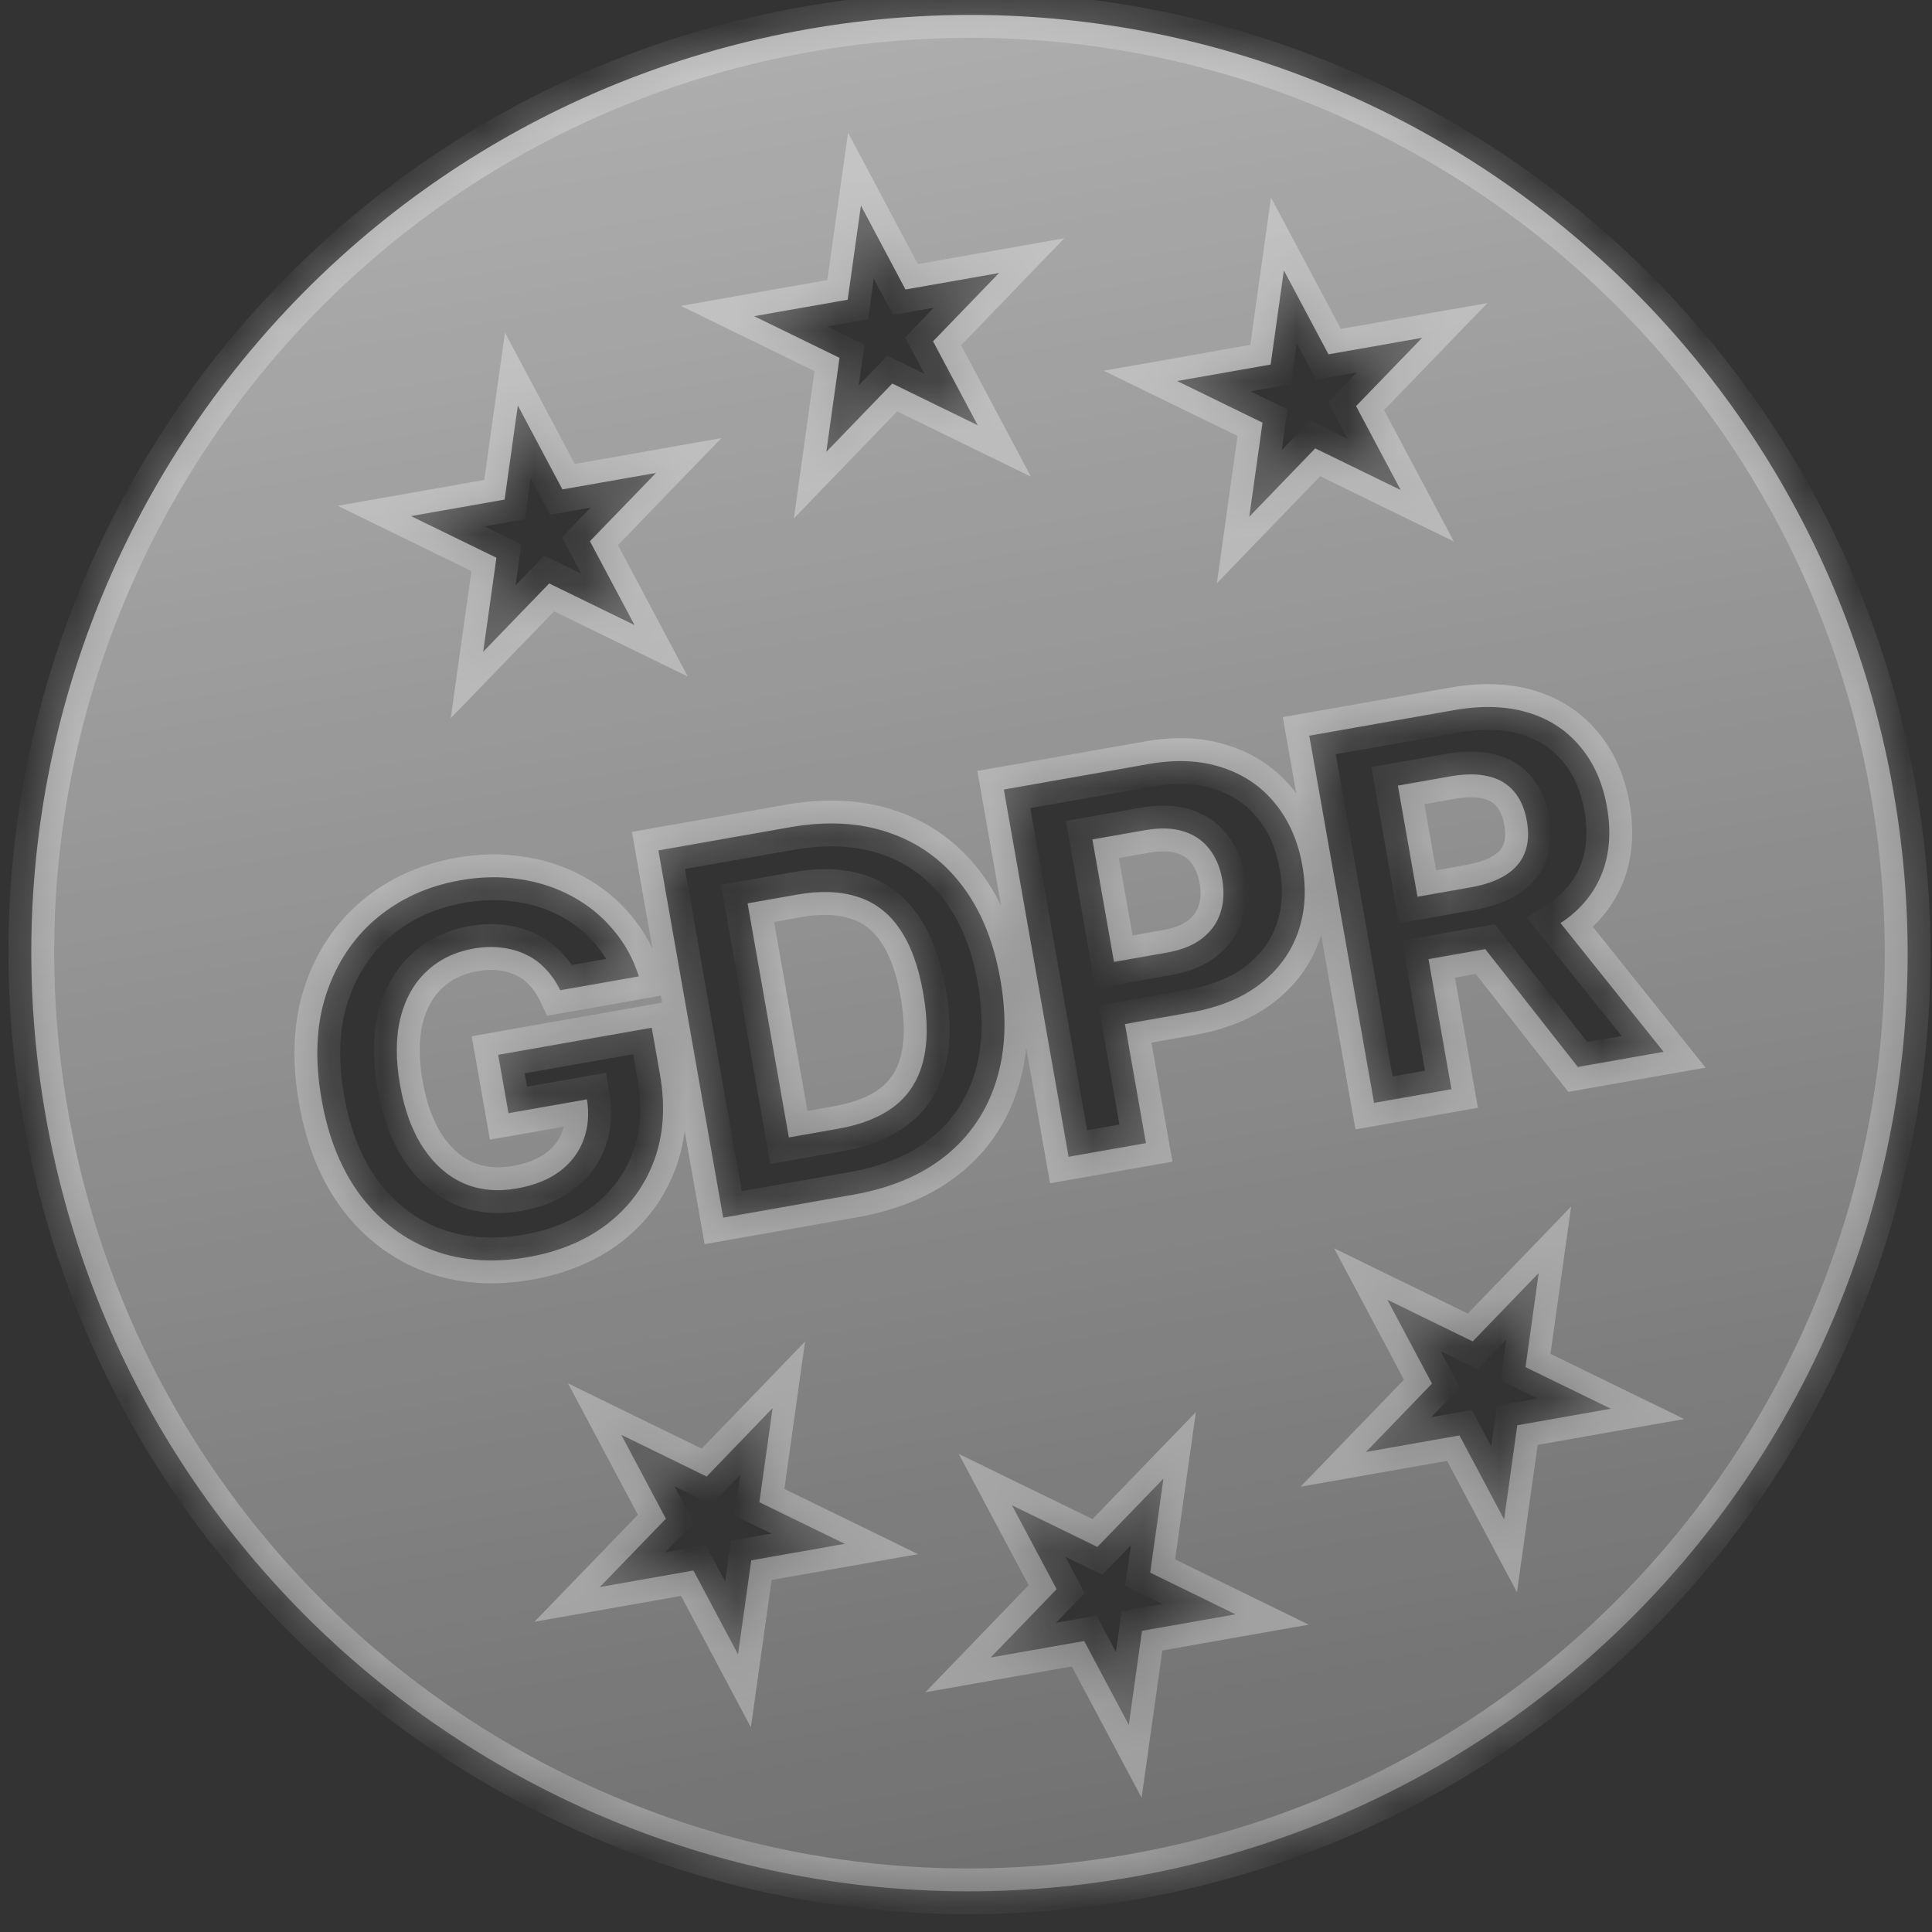<svg width="38" height="38" viewBox="0 0 38 38" fill="none" xmlns="http://www.w3.org/2000/svg">
<rect x="0" y="0" width="38" height="38" fill="#333333" stroke="none"/>
<mask id="path-1-inside-1_2446_3131" fill="white">
<path d="M15.865 0.577C25.9 -1.192 35.469 5.509 37.238 15.543C39.007 25.578 32.307 35.147 22.273 36.917C12.238 38.687 2.669 31.986 0.899 21.951C-0.87 11.916 5.83 2.347 15.865 0.577ZM21.584 30.426L19.905 29.608L20.783 31.257L19.485 32.601L21.325 32.277L22.202 33.926L22.462 32.076L24.301 31.752L22.623 30.932L22.883 29.083L21.584 30.426ZM13.899 29.041L12.22 28.221L13.097 29.871L11.798 31.215L13.639 30.89L14.516 32.54L14.776 30.69L16.616 30.365L14.936 29.547L15.196 27.696L13.899 29.041ZM28.966 26.384L27.288 25.564L28.165 27.214L26.867 28.558L28.706 28.233L29.584 29.884L29.843 28.033L31.684 27.708L30.005 26.89L30.264 25.039L28.966 26.384ZM9.054 17.314C8.417 17.426 7.869 17.675 7.41 18.059C6.952 18.443 6.621 18.939 6.418 19.548C6.218 20.153 6.188 20.847 6.326 21.629C6.46 22.388 6.718 23.02 7.1 23.526C7.485 24.028 7.959 24.385 8.523 24.595C9.089 24.802 9.712 24.845 10.39 24.725C10.998 24.618 11.514 24.402 11.94 24.077C12.368 23.748 12.677 23.333 12.864 22.83C13.052 22.327 13.091 21.758 12.979 21.125L12.819 20.214L9.799 20.747L10.001 21.895L11.545 21.623C11.589 21.91 11.569 22.172 11.481 22.409C11.392 22.657 11.235 22.867 11.012 23.037C10.791 23.202 10.508 23.315 10.162 23.376C9.781 23.443 9.434 23.41 9.12 23.275C8.809 23.137 8.544 22.905 8.327 22.58C8.11 22.255 7.957 21.842 7.869 21.342C7.781 20.841 7.783 20.4 7.876 20.021C7.972 19.641 8.144 19.336 8.39 19.106C8.639 18.872 8.947 18.722 9.315 18.657C9.512 18.623 9.696 18.617 9.867 18.64C10.04 18.66 10.2 18.705 10.346 18.776C10.491 18.844 10.62 18.938 10.731 19.058C10.844 19.175 10.94 19.314 11.019 19.477L12.565 19.204C12.454 18.854 12.284 18.547 12.058 18.284C11.834 18.017 11.566 17.799 11.254 17.631C10.94 17.46 10.597 17.348 10.224 17.293C9.851 17.236 9.461 17.242 9.054 17.314ZM14.224 23.95L16.783 23.498C17.517 23.369 18.122 23.114 18.598 22.733C19.073 22.35 19.404 21.863 19.59 21.274C19.779 20.684 19.808 20.013 19.675 19.26C19.543 18.511 19.288 17.892 18.913 17.405C18.537 16.915 18.061 16.573 17.487 16.378C16.913 16.179 16.262 16.143 15.535 16.271L12.95 16.727L14.224 23.95ZM21.018 22.752L22.539 22.484L22.126 20.142L23.411 19.915C23.967 19.817 24.423 19.632 24.778 19.36C25.135 19.084 25.385 18.744 25.528 18.343C25.67 17.942 25.7 17.501 25.615 17.023C25.53 16.541 25.351 16.135 25.08 15.803C24.811 15.471 24.465 15.235 24.041 15.097C23.619 14.955 23.135 14.931 22.589 15.028L19.744 15.529L21.018 22.752ZM27.026 21.692L28.548 21.424L28.097 18.865L29.213 18.668L31.034 20.986L32.721 20.688L30.692 18.154C30.712 18.141 30.733 18.13 30.753 18.116C31.115 17.862 31.368 17.544 31.514 17.163C31.66 16.781 31.691 16.35 31.607 15.872C31.523 15.394 31.345 14.996 31.076 14.68C30.81 14.361 30.466 14.138 30.044 14.012C29.626 13.887 29.143 13.872 28.598 13.968L25.752 14.47L27.026 21.692ZM15.678 17.596C16.13 17.516 16.524 17.53 16.859 17.637C17.197 17.741 17.474 17.949 17.689 18.261C17.907 18.572 18.064 18.995 18.157 19.528C18.252 20.064 18.25 20.518 18.152 20.888C18.057 21.255 17.868 21.546 17.587 21.762C17.308 21.975 16.94 22.121 16.485 22.201L15.516 22.372L14.704 17.768L15.678 17.596ZM22.519 16.329C22.813 16.277 23.066 16.285 23.277 16.351C23.489 16.417 23.658 16.532 23.784 16.696C23.912 16.857 23.997 17.058 24.04 17.3C24.081 17.536 24.07 17.753 24.005 17.951C23.943 18.149 23.824 18.317 23.648 18.454C23.476 18.591 23.242 18.686 22.949 18.737L21.911 18.92L21.486 16.511L22.519 16.329ZM28.527 15.27C28.821 15.218 29.073 15.219 29.282 15.271C29.49 15.321 29.657 15.421 29.78 15.569C29.905 15.714 29.989 15.908 30.032 16.15C30.074 16.389 30.06 16.596 29.991 16.771C29.926 16.945 29.802 17.091 29.623 17.206C29.447 17.32 29.211 17.403 28.917 17.455L27.88 17.638L27.495 15.452L28.527 15.27ZM24.992 7.17L23.153 7.494L24.832 8.313L24.572 10.163L25.869 8.819L27.549 9.638L26.672 7.988L27.97 6.645L26.13 6.969L25.252 5.319L24.992 7.17ZM9.925 9.826L8.084 10.151L9.764 10.97L9.504 12.819L10.802 11.476L12.48 12.294L11.603 10.645L12.902 9.302L11.062 9.626L10.185 7.976L9.925 9.826ZM16.673 5.895L14.833 6.219L16.512 7.038L16.252 8.888L17.55 7.544L19.229 8.363L18.352 6.713L19.649 5.37L17.81 5.694L16.933 4.044L16.673 5.895Z"/>
</mask>
<path d="M15.865 0.577C25.9 -1.192 35.469 5.509 37.238 15.543C39.007 25.578 32.307 35.147 22.273 36.917C12.238 38.687 2.669 31.986 0.899 21.951C-0.87 11.916 5.83 2.347 15.865 0.577ZM21.584 30.426L19.905 29.608L20.783 31.257L19.485 32.601L21.325 32.277L22.202 33.926L22.462 32.076L24.301 31.752L22.623 30.932L22.883 29.083L21.584 30.426ZM13.899 29.041L12.22 28.221L13.097 29.871L11.798 31.215L13.639 30.89L14.516 32.54L14.776 30.69L16.616 30.365L14.936 29.547L15.196 27.696L13.899 29.041ZM28.966 26.384L27.288 25.564L28.165 27.214L26.867 28.558L28.706 28.233L29.584 29.884L29.843 28.033L31.684 27.708L30.005 26.89L30.264 25.039L28.966 26.384ZM9.054 17.314C8.417 17.426 7.869 17.675 7.41 18.059C6.952 18.443 6.621 18.939 6.418 19.548C6.218 20.153 6.188 20.847 6.326 21.629C6.46 22.388 6.718 23.02 7.1 23.526C7.485 24.028 7.959 24.385 8.523 24.595C9.089 24.802 9.712 24.845 10.39 24.725C10.998 24.618 11.514 24.402 11.94 24.077C12.368 23.748 12.677 23.333 12.864 22.83C13.052 22.327 13.091 21.758 12.979 21.125L12.819 20.214L9.799 20.747L10.001 21.895L11.545 21.623C11.589 21.91 11.569 22.172 11.481 22.409C11.392 22.657 11.235 22.867 11.012 23.037C10.791 23.202 10.508 23.315 10.162 23.376C9.781 23.443 9.434 23.41 9.12 23.275C8.809 23.137 8.544 22.905 8.327 22.58C8.11 22.255 7.957 21.842 7.869 21.342C7.781 20.841 7.783 20.4 7.876 20.021C7.972 19.641 8.144 19.336 8.39 19.106C8.639 18.872 8.947 18.722 9.315 18.657C9.512 18.623 9.696 18.617 9.867 18.64C10.04 18.66 10.2 18.705 10.346 18.776C10.491 18.844 10.62 18.938 10.731 19.058C10.844 19.175 10.94 19.314 11.019 19.477L12.565 19.204C12.454 18.854 12.284 18.547 12.058 18.284C11.834 18.017 11.566 17.799 11.254 17.631C10.94 17.46 10.597 17.348 10.224 17.293C9.851 17.236 9.461 17.242 9.054 17.314ZM14.224 23.95L16.783 23.498C17.517 23.369 18.122 23.114 18.598 22.733C19.073 22.35 19.404 21.863 19.59 21.274C19.779 20.684 19.808 20.013 19.675 19.26C19.543 18.511 19.288 17.892 18.913 17.405C18.537 16.915 18.061 16.573 17.487 16.378C16.913 16.179 16.262 16.143 15.535 16.271L12.95 16.727L14.224 23.95ZM21.018 22.752L22.539 22.484L22.126 20.142L23.411 19.915C23.967 19.817 24.423 19.632 24.778 19.36C25.135 19.084 25.385 18.744 25.528 18.343C25.67 17.942 25.7 17.501 25.615 17.023C25.53 16.541 25.351 16.135 25.08 15.803C24.811 15.471 24.465 15.235 24.041 15.097C23.619 14.955 23.135 14.931 22.589 15.028L19.744 15.529L21.018 22.752ZM27.026 21.692L28.548 21.424L28.097 18.865L29.213 18.668L31.034 20.986L32.721 20.688L30.692 18.154C30.712 18.141 30.733 18.13 30.753 18.116C31.115 17.862 31.368 17.544 31.514 17.163C31.66 16.781 31.691 16.35 31.607 15.872C31.523 15.394 31.345 14.996 31.076 14.68C30.81 14.361 30.466 14.138 30.044 14.012C29.626 13.887 29.143 13.872 28.598 13.968L25.752 14.47L27.026 21.692ZM15.678 17.596C16.13 17.516 16.524 17.53 16.859 17.637C17.197 17.741 17.474 17.949 17.689 18.261C17.907 18.572 18.064 18.995 18.157 19.528C18.252 20.064 18.25 20.518 18.152 20.888C18.057 21.255 17.868 21.546 17.587 21.762C17.308 21.975 16.94 22.121 16.485 22.201L15.516 22.372L14.704 17.768L15.678 17.596ZM22.519 16.329C22.813 16.277 23.066 16.285 23.277 16.351C23.489 16.417 23.658 16.532 23.784 16.696C23.912 16.857 23.997 17.058 24.04 17.3C24.081 17.536 24.07 17.753 24.005 17.951C23.943 18.149 23.824 18.317 23.648 18.454C23.476 18.591 23.242 18.686 22.949 18.737L21.911 18.92L21.486 16.511L22.519 16.329ZM28.527 15.27C28.821 15.218 29.073 15.219 29.282 15.271C29.49 15.321 29.657 15.421 29.78 15.569C29.905 15.714 29.989 15.908 30.032 16.15C30.074 16.389 30.06 16.596 29.991 16.771C29.926 16.945 29.802 17.091 29.623 17.206C29.447 17.32 29.211 17.403 28.917 17.455L27.88 17.638L27.495 15.452L28.527 15.27ZM24.992 7.17L23.153 7.494L24.832 8.313L24.572 10.163L25.869 8.819L27.549 9.638L26.672 7.988L27.97 6.645L26.13 6.969L25.252 5.319L24.992 7.17ZM9.925 9.826L8.084 10.151L9.764 10.97L9.504 12.819L10.802 11.476L12.48 12.294L11.603 10.645L12.902 9.302L11.062 9.626L10.185 7.976L9.925 9.826ZM16.673 5.895L14.833 6.219L16.512 7.038L16.252 8.888L17.55 7.544L19.229 8.363L18.352 6.713L19.649 5.37L17.81 5.694L16.933 4.044L16.673 5.895Z" fill="url(#paint0_linear_2446_3131)"/>
<path d="M15.865 0.577L15.787 0.134L15.787 0.134L15.865 0.577ZM37.238 15.543L37.681 15.465L37.681 15.465L37.238 15.543ZM22.273 36.917L22.351 37.36L22.351 37.36L22.273 36.917ZM0.899 21.951L0.456 22.029L0.456 22.029L0.899 21.951ZM21.584 30.426L21.387 30.831L21.681 30.974L21.908 30.739L21.584 30.426ZM19.905 29.608L20.102 29.203L18.857 28.596L19.508 29.819L19.905 29.608ZM20.783 31.257L21.107 31.569L21.334 31.334L21.18 31.045L20.783 31.257ZM19.485 32.601L19.161 32.289L18.2 33.285L19.563 33.044L19.485 32.601ZM21.325 32.277L21.722 32.066L21.569 31.777L21.247 31.834L21.325 32.277ZM22.202 33.926L21.804 34.137L22.454 35.36L22.647 33.989L22.202 33.926ZM22.462 32.076L22.383 31.633L22.061 31.69L22.016 32.014L22.462 32.076ZM24.301 31.752L24.38 32.195L25.742 31.955L24.499 31.348L24.301 31.752ZM22.623 30.932L22.177 30.87L22.132 31.193L22.425 31.337L22.623 30.932ZM22.883 29.083L23.328 29.145L23.521 27.775L22.559 28.77L22.883 29.083ZM13.899 29.041L13.702 29.445L13.996 29.588L14.223 29.353L13.899 29.041ZM12.22 28.221L12.417 27.817L11.172 27.209L11.822 28.432L12.22 28.221ZM13.097 29.871L13.42 30.184L13.647 29.949L13.494 29.66L13.097 29.871ZM11.798 31.215L11.475 30.902L10.512 31.898L11.877 31.658L11.798 31.215ZM13.639 30.89L14.037 30.679L13.883 30.39L13.561 30.447L13.639 30.89ZM14.516 32.54L14.119 32.752L14.769 33.975L14.962 32.603L14.516 32.54ZM14.776 30.69L14.698 30.247L14.376 30.303L14.33 30.627L14.776 30.69ZM16.616 30.365L16.694 30.808L18.058 30.568L16.813 29.961L16.616 30.365ZM14.936 29.547L14.491 29.484L14.445 29.808L14.739 29.951L14.936 29.547ZM15.196 27.696L15.642 27.759L15.834 26.387L14.872 27.384L15.196 27.696ZM28.966 26.384L28.769 26.788L29.063 26.932L29.29 26.696L28.966 26.384ZM27.288 25.564L27.485 25.16L26.24 24.552L26.89 25.775L27.288 25.564ZM28.165 27.214L28.488 27.527L28.716 27.292L28.562 27.003L28.165 27.214ZM26.867 28.558L26.543 28.245L25.58 29.242L26.945 29.001L26.867 28.558ZM28.706 28.233L29.104 28.022L28.95 27.733L28.628 27.79L28.706 28.233ZM29.584 29.884L29.186 30.095L29.837 31.318L30.029 29.946L29.584 29.884ZM29.843 28.033L29.765 27.59L29.443 27.647L29.398 27.97L29.843 28.033ZM31.684 27.708L31.762 28.151L33.127 27.911L31.881 27.304L31.684 27.708ZM30.005 26.89L29.559 26.827L29.514 27.151L29.808 27.294L30.005 26.89ZM30.264 25.039L30.71 25.102L30.902 23.73L29.941 24.727L30.264 25.039ZM9.054 17.314L8.976 16.871L8.976 16.871L9.054 17.314ZM7.41 18.059L7.121 17.714L7.121 17.714L7.41 18.059ZM6.418 19.548L5.991 19.406L5.991 19.407L6.418 19.548ZM6.326 21.629L5.883 21.707L5.883 21.707L6.326 21.629ZM7.1 23.526L6.741 23.797L6.743 23.8L7.1 23.526ZM8.523 24.595L8.365 25.017L8.369 25.018L8.523 24.595ZM10.39 24.725L10.468 25.168L10.468 25.168L10.39 24.725ZM11.94 24.077L12.213 24.435L12.214 24.434L11.94 24.077ZM12.864 22.83L13.286 22.988L13.286 22.987L12.864 22.83ZM12.979 21.125L13.422 21.047L13.422 21.047L12.979 21.125ZM12.819 20.214L13.262 20.136L13.184 19.693L12.741 19.771L12.819 20.214ZM9.799 20.747L9.721 20.303L9.278 20.382L9.356 20.825L9.799 20.747ZM10.001 21.895L9.558 21.973L9.636 22.416L10.079 22.338L10.001 21.895ZM11.545 21.623L11.99 21.555L11.92 21.1L11.467 21.18L11.545 21.623ZM11.481 22.409L11.059 22.252L11.058 22.256L11.481 22.409ZM11.012 23.037L11.282 23.397L11.284 23.395L11.012 23.037ZM10.162 23.376L10.24 23.819L10.241 23.819L10.162 23.376ZM9.12 23.275L8.937 23.686L8.943 23.689L9.12 23.275ZM8.327 22.58L7.953 22.83L7.953 22.83L8.327 22.58ZM7.869 21.342L7.426 21.42L7.426 21.42L7.869 21.342ZM7.876 20.021L7.44 19.91L7.439 19.914L7.876 20.021ZM8.39 19.106L8.697 19.435L8.698 19.434L8.39 19.106ZM9.315 18.657L9.237 18.214L9.237 18.214L9.315 18.657ZM9.867 18.64L9.806 19.086L9.817 19.088L9.867 18.64ZM10.346 18.776L10.149 19.181L10.156 19.184L10.346 18.776ZM10.731 19.058L10.4 19.364L10.409 19.372L10.731 19.058ZM11.019 19.477L10.614 19.672L10.762 19.979L11.097 19.92L11.019 19.477ZM12.565 19.204L12.643 19.647L13.15 19.558L12.994 19.067L12.565 19.204ZM12.058 18.284L11.713 18.573L11.717 18.577L12.058 18.284ZM11.254 17.631L11.038 18.026L11.041 18.028L11.254 17.631ZM10.224 17.293L10.156 17.738L10.159 17.738L10.224 17.293ZM14.224 23.95L13.781 24.028L13.859 24.471L14.302 24.393L14.224 23.95ZM16.783 23.498L16.861 23.942L16.861 23.942L16.783 23.498ZM18.598 22.733L18.879 23.085L18.881 23.084L18.598 22.733ZM19.59 21.274L19.162 21.137L19.161 21.139L19.59 21.274ZM19.675 19.26L20.118 19.182L20.118 19.182L19.675 19.26ZM18.913 17.405L18.556 17.679L18.556 17.68L18.913 17.405ZM17.487 16.378L17.34 16.803L17.342 16.803L17.487 16.378ZM15.535 16.271L15.457 15.828L15.457 15.828L15.535 16.271ZM12.95 16.727L12.872 16.284L12.429 16.362L12.507 16.805L12.95 16.727ZM21.018 22.752L20.575 22.83L20.653 23.273L21.096 23.195L21.018 22.752ZM22.539 22.484L22.617 22.927L23.061 22.849L22.982 22.405L22.539 22.484ZM22.126 20.142L22.048 19.699L21.605 19.777L21.683 20.22L22.126 20.142ZM23.411 19.915L23.489 20.358L23.489 20.358L23.411 19.915ZM24.778 19.36L25.052 19.717L25.053 19.716L24.778 19.36ZM25.528 18.343L25.952 18.494L25.952 18.494L25.528 18.343ZM25.615 17.023L26.058 16.945L26.058 16.945L25.615 17.023ZM25.08 15.803L24.73 16.086L24.732 16.088L25.08 15.803ZM24.041 15.097L23.897 15.523L23.901 15.525L24.041 15.097ZM22.589 15.028L22.511 14.585L22.511 14.585L22.589 15.028ZM19.744 15.529L19.666 15.086L19.223 15.164L19.301 15.607L19.744 15.529ZM27.026 21.692L26.582 21.771L26.661 22.214L27.104 22.136L27.026 21.692ZM28.548 21.424L28.626 21.867L29.069 21.789L28.991 21.346L28.548 21.424ZM28.097 18.865L28.019 18.422L27.576 18.5L27.654 18.943L28.097 18.865ZM29.213 18.668L29.567 18.39L29.401 18.178L29.135 18.225L29.213 18.668ZM31.034 20.986L30.68 21.264L30.847 21.476L31.112 21.429L31.034 20.986ZM32.721 20.688L32.799 21.131L33.547 21L33.072 20.407L32.721 20.688ZM30.692 18.154L30.446 17.778L30.03 18.049L30.34 18.436L30.692 18.154ZM30.753 18.116L31.01 18.485L31.012 18.484L30.753 18.116ZM31.514 17.163L31.935 17.323L31.935 17.323L31.514 17.163ZM31.607 15.872L32.05 15.794L32.05 15.794L31.607 15.872ZM31.076 14.68L30.731 14.969L30.734 14.972L31.076 14.68ZM30.044 14.012L29.915 14.444L29.916 14.444L30.044 14.012ZM28.598 13.968L28.52 13.525L28.52 13.525L28.598 13.968ZM25.752 14.47L25.674 14.027L25.231 14.105L25.309 14.548L25.752 14.47ZM15.678 17.596L15.6 17.153L15.6 17.153L15.678 17.596ZM16.859 17.637L16.722 18.066L16.727 18.068L16.859 17.637ZM17.689 18.261L17.319 18.516L17.321 18.519L17.689 18.261ZM18.157 19.528L18.601 19.45L18.601 19.45L18.157 19.528ZM18.152 20.888L17.717 20.773L17.717 20.775L18.152 20.888ZM17.587 21.762L17.859 22.12L17.861 22.119L17.587 21.762ZM16.485 22.201L16.563 22.645L16.563 22.645L16.485 22.201ZM15.516 22.372L15.072 22.451L15.151 22.894L15.594 22.816L15.516 22.372ZM14.704 17.768L14.626 17.325L14.182 17.403L14.261 17.846L14.704 17.768ZM22.519 16.329L22.441 15.886L22.441 15.886L22.519 16.329ZM23.277 16.351L23.412 15.921L23.412 15.921L23.277 16.351ZM23.784 16.696L23.426 16.969L23.432 16.977L23.784 16.696ZM24.04 17.3L24.483 17.222L24.483 17.222L24.04 17.3ZM24.005 17.951L23.577 17.811L23.575 17.817L24.005 17.951ZM23.648 18.454L23.371 18.1L23.368 18.102L23.648 18.454ZM22.949 18.737L23.027 19.181L23.027 19.181L22.949 18.737ZM21.911 18.92L21.468 18.998L21.546 19.442L21.989 19.364L21.911 18.92ZM21.486 16.511L21.408 16.068L20.965 16.146L21.043 16.589L21.486 16.511ZM28.527 15.27L28.449 14.827L28.449 14.827L28.527 15.27ZM29.282 15.271L29.171 15.708L29.177 15.709L29.282 15.271ZM29.78 15.569L29.433 15.857L29.439 15.864L29.78 15.569ZM30.032 16.15L30.475 16.072L30.475 16.072L30.032 16.15ZM29.991 16.771L29.573 16.606L29.57 16.612L29.991 16.771ZM29.623 17.206L29.38 16.827L29.378 16.828L29.623 17.206ZM28.917 17.455L28.995 17.898L28.995 17.898L28.917 17.455ZM27.88 17.638L27.437 17.716L27.515 18.159L27.959 18.081L27.88 17.638ZM27.495 15.452L27.417 15.009L26.974 15.087L27.052 15.53L27.495 15.452ZM24.992 7.17L25.07 7.613L25.393 7.556L25.438 7.232L24.992 7.17ZM23.153 7.494L23.075 7.051L21.71 7.292L22.955 7.899L23.153 7.494ZM24.832 8.313L25.278 8.375L25.323 8.051L25.029 7.908L24.832 8.313ZM24.572 10.163L24.127 10.101L23.934 11.473L24.896 10.476L24.572 10.163ZM25.869 8.819L26.067 8.414L25.773 8.271L25.545 8.506L25.869 8.819ZM27.549 9.638L27.351 10.043L28.596 10.65L27.946 9.427L27.549 9.638ZM26.672 7.988L26.348 7.675L26.121 7.911L26.274 8.199L26.672 7.988ZM27.97 6.645L28.294 6.957L29.256 5.961L27.892 6.201L27.97 6.645ZM26.13 6.969L25.733 7.18L25.886 7.469L26.208 7.412L26.13 6.969ZM25.252 5.319L25.649 5.108L24.999 3.885L24.806 5.257L25.252 5.319ZM9.925 9.826L10.003 10.27L10.325 10.213L10.371 9.889L9.925 9.826ZM8.084 10.151L8.006 9.708L6.642 9.948L7.887 10.556L8.084 10.151ZM9.764 10.97L10.209 11.032L10.255 10.708L9.961 10.565L9.764 10.97ZM9.504 12.819L9.058 12.757L8.865 14.127L9.827 13.132L9.504 12.819ZM10.802 11.476L10.999 11.071L10.705 10.928L10.478 11.163L10.802 11.476ZM12.48 12.294L12.283 12.699L13.528 13.306L12.878 12.083L12.48 12.294ZM11.603 10.645L11.28 10.332L11.053 10.568L11.206 10.856L11.603 10.645ZM12.902 9.302L13.225 9.614L14.188 8.618L12.823 8.858L12.902 9.302ZM11.062 9.626L10.664 9.837L10.818 10.126L11.14 10.069L11.062 9.626ZM10.185 7.976L10.582 7.765L9.932 6.541L9.739 7.913L10.185 7.976ZM16.673 5.895L16.751 6.338L17.073 6.281L17.119 5.957L16.673 5.895ZM14.833 6.219L14.755 5.776L13.391 6.016L14.636 6.624L14.833 6.219ZM16.512 7.038L16.957 7.1L17.003 6.777L16.709 6.633L16.512 7.038ZM16.252 8.888L15.806 8.826L15.614 10.197L16.576 9.201L16.252 8.888ZM17.55 7.544L17.747 7.139L17.453 6.996L17.226 7.231L17.55 7.544ZM19.229 8.363L19.032 8.768L20.277 9.375L19.627 8.152L19.229 8.363ZM18.352 6.713L18.029 6.401L17.802 6.636L17.955 6.924L18.352 6.713ZM19.649 5.37L19.973 5.683L20.935 4.686L19.571 4.927L19.649 5.37ZM17.81 5.694L17.412 5.906L17.566 6.194L17.888 6.137L17.81 5.694ZM16.933 4.044L17.33 3.833L16.68 2.609L16.487 3.982L16.933 4.044ZM15.865 0.577L15.943 1.02C25.733 -0.705 35.069 5.832 36.795 15.622L37.238 15.543L37.681 15.465C35.869 5.186 26.066 -1.678 15.787 0.134L15.865 0.577ZM37.238 15.543L36.795 15.622C38.521 25.411 31.984 34.747 22.195 36.474L22.273 36.917L22.351 37.36C32.63 35.547 39.493 25.745 37.681 15.465L37.238 15.543ZM22.273 36.917L22.195 36.474C12.405 38.2 3.069 31.663 1.342 21.873L0.899 21.951L0.456 22.029C2.269 32.309 12.072 39.173 22.351 37.36L22.273 36.917ZM0.899 21.951L1.342 21.873C-0.384 12.083 6.153 2.747 15.943 1.02L15.865 0.577L15.787 0.134C5.507 1.947 -1.357 11.75 0.456 22.029L0.899 21.951ZM21.584 30.426L21.782 30.022L20.102 29.203L19.905 29.608L19.708 30.012L21.387 30.831L21.584 30.426ZM19.905 29.608L19.508 29.819L20.386 31.468L20.783 31.257L21.18 31.045L20.302 29.396L19.905 29.608ZM20.783 31.257L20.459 30.944L19.161 32.289L19.485 32.601L19.809 32.914L21.107 31.569L20.783 31.257ZM19.485 32.601L19.563 33.044L21.403 32.72L21.325 32.277L21.247 31.834L19.407 32.158L19.485 32.601ZM21.325 32.277L20.927 32.488L21.804 34.137L22.202 33.926L22.599 33.715L21.722 32.066L21.325 32.277ZM22.202 33.926L22.647 33.989L22.907 32.139L22.462 32.076L22.016 32.014L21.756 33.863L22.202 33.926ZM22.462 32.076L22.54 32.52L24.38 32.195L24.301 31.752L24.223 31.309L22.383 31.633L22.462 32.076ZM24.301 31.752L24.499 31.348L22.82 30.528L22.623 30.932L22.425 31.337L24.104 32.156L24.301 31.752ZM22.623 30.932L23.068 30.995L23.328 29.145L22.883 29.083L22.437 29.02L22.177 30.87L22.623 30.932ZM22.883 29.083L22.559 28.77L21.261 30.114L21.584 30.426L21.908 30.739L23.206 29.395L22.883 29.083ZM13.899 29.041L14.096 28.636L12.417 27.817L12.22 28.221L12.022 28.626L13.702 29.445L13.899 29.041ZM12.22 28.221L11.822 28.432L12.699 30.082L13.097 29.871L13.494 29.66L12.617 28.01L12.22 28.221ZM13.097 29.871L12.773 29.559L11.475 30.902L11.798 31.215L12.122 31.527L13.42 30.184L13.097 29.871ZM11.798 31.215L11.877 31.658L13.717 31.333L13.639 30.89L13.561 30.447L11.72 30.772L11.798 31.215ZM13.639 30.89L13.242 31.101L14.119 32.752L14.516 32.54L14.914 32.329L14.037 30.679L13.639 30.89ZM14.516 32.54L14.962 32.603L15.222 30.752L14.776 30.69L14.33 30.627L14.07 32.478L14.516 32.54ZM14.776 30.69L14.854 31.133L16.694 30.808L16.616 30.365L16.538 29.922L14.698 30.247L14.776 30.69ZM16.616 30.365L16.813 29.961L15.133 29.142L14.936 29.547L14.739 29.951L16.419 30.77L16.616 30.365ZM14.936 29.547L15.382 29.609L15.642 27.759L15.196 27.696L14.75 27.634L14.491 29.484L14.936 29.547ZM15.196 27.696L14.872 27.384L13.575 28.728L13.899 29.041L14.223 29.353L15.52 28.009L15.196 27.696ZM28.966 26.384L29.164 25.979L27.485 25.16L27.288 25.564L27.09 25.969L28.769 26.788L28.966 26.384ZM27.288 25.564L26.89 25.775L27.767 27.425L28.165 27.214L28.562 27.003L27.685 25.353L27.288 25.564ZM28.165 27.214L27.841 26.902L26.543 28.245L26.867 28.558L27.19 28.87L28.488 27.527L28.165 27.214ZM26.867 28.558L26.945 29.001L28.785 28.677L28.706 28.233L28.628 27.79L26.789 28.115L26.867 28.558ZM28.706 28.233L28.309 28.445L29.186 30.095L29.584 29.884L29.981 29.672L29.104 28.022L28.706 28.233ZM29.584 29.884L30.029 29.946L30.289 28.096L29.843 28.033L29.398 27.97L29.138 29.821L29.584 29.884ZM29.843 28.033L29.921 28.476L31.762 28.151L31.684 27.708L31.606 27.265L29.765 27.59L29.843 28.033ZM31.684 27.708L31.881 27.304L30.202 26.485L30.005 26.89L29.808 27.294L31.487 28.113L31.684 27.708ZM30.005 26.89L30.45 26.953L30.71 25.102L30.264 25.039L29.819 24.977L29.559 26.827L30.005 26.89ZM30.264 25.039L29.941 24.727L28.643 26.071L28.966 26.384L29.29 26.696L30.588 25.352L30.264 25.039ZM9.054 17.314L8.976 16.871C8.268 16.996 7.645 17.276 7.121 17.714L7.41 18.059L7.699 18.404C8.092 18.075 8.567 17.857 9.132 17.757L9.054 17.314ZM7.41 18.059L7.121 17.714C6.594 18.155 6.218 18.724 5.991 19.406L6.418 19.548L6.845 19.69C7.023 19.155 7.309 18.731 7.699 18.404L7.41 18.059ZM6.418 19.548L5.991 19.407C5.763 20.098 5.735 20.87 5.883 21.707L6.326 21.629L6.769 21.551C6.641 20.824 6.674 20.208 6.846 19.689L6.418 19.548ZM6.326 21.629L5.883 21.707C6.026 22.521 6.307 23.224 6.741 23.797L7.1 23.526L7.459 23.255C7.128 22.817 6.893 22.255 6.769 21.551L6.326 21.629ZM7.1 23.526L6.743 23.8C7.176 24.365 7.719 24.775 8.365 25.017L8.523 24.595L8.68 24.174C8.2 23.994 7.793 23.691 7.457 23.252L7.1 23.526ZM8.523 24.595L8.369 25.018C9.02 25.255 9.724 25.299 10.468 25.168L10.39 24.725L10.312 24.282C9.7 24.39 9.159 24.348 8.677 24.172L8.523 24.595ZM10.39 24.725L10.468 25.168C11.136 25.05 11.722 24.809 12.213 24.435L11.94 24.077L11.667 23.719C11.306 23.994 10.859 24.185 10.312 24.282L10.39 24.725ZM11.94 24.077L12.214 24.434C12.709 24.054 13.068 23.57 13.286 22.988L12.864 22.83L12.443 22.672C12.285 23.095 12.028 23.442 11.666 23.72L11.94 24.077ZM12.864 22.83L13.286 22.987C13.507 22.396 13.545 21.744 13.422 21.047L12.979 21.125L12.536 21.203C12.636 21.773 12.598 22.258 12.443 22.672L12.864 22.83ZM12.979 21.125L13.422 21.047L13.262 20.136L12.819 20.214L12.376 20.292L12.536 21.203L12.979 21.125ZM12.819 20.214L12.741 19.771L9.721 20.303L9.799 20.747L9.877 21.19L12.897 20.657L12.819 20.214ZM9.799 20.747L9.356 20.825L9.558 21.973L10.001 21.895L10.444 21.817L10.242 20.669L9.799 20.747ZM10.001 21.895L10.079 22.338L11.623 22.066L11.545 21.623L11.467 21.18L9.923 21.452L10.001 21.895ZM11.545 21.623L11.1 21.691C11.135 21.917 11.116 22.1 11.059 22.252L11.481 22.409L11.903 22.565C12.022 22.245 12.043 21.904 11.99 21.555L11.545 21.623ZM11.481 22.409L11.058 22.256C10.999 22.419 10.898 22.558 10.74 22.678L11.012 23.037L11.284 23.395C11.572 23.176 11.784 22.896 11.905 22.561L11.481 22.409ZM11.012 23.037L10.742 22.677C10.591 22.789 10.379 22.881 10.084 22.933L10.162 23.376L10.241 23.819C10.637 23.749 10.991 23.615 11.282 23.397L11.012 23.037ZM10.162 23.376L10.084 22.933C9.777 22.987 9.52 22.957 9.298 22.861L9.12 23.275L8.943 23.689C9.347 23.862 9.785 23.899 10.24 23.819L10.162 23.376ZM9.12 23.275L9.303 22.864C9.081 22.765 8.878 22.594 8.701 22.33L8.327 22.58L7.953 22.83C8.211 23.215 8.538 23.508 8.937 23.686L9.12 23.275ZM8.327 22.58L8.701 22.33C8.528 22.07 8.393 21.72 8.312 21.264L7.869 21.342L7.426 21.42C7.522 21.965 7.693 22.44 7.953 22.83L8.327 22.58ZM7.869 21.342L8.312 21.264C8.232 20.807 8.239 20.431 8.313 20.128L7.876 20.021L7.439 19.914C7.327 20.369 7.33 20.875 7.426 21.42L7.869 21.342ZM7.876 20.021L8.312 20.131C8.391 19.821 8.524 19.597 8.697 19.435L8.39 19.106L8.083 18.777C7.764 19.075 7.554 19.46 7.44 19.91L7.876 20.021ZM8.39 19.106L8.698 19.434C8.877 19.265 9.104 19.152 9.394 19.101L9.315 18.657L9.237 18.214C8.791 18.293 8.4 18.479 8.082 18.778L8.39 19.106ZM9.315 18.657L9.393 19.101C9.551 19.073 9.688 19.07 9.806 19.086L9.867 18.64L9.927 18.195C9.705 18.164 9.473 18.172 9.237 18.214L9.315 18.657ZM9.867 18.64L9.817 19.088C9.943 19.102 10.053 19.134 10.149 19.181L10.346 18.776L10.543 18.371C10.348 18.276 10.137 18.218 9.917 18.193L9.867 18.64ZM10.346 18.776L10.156 19.184C10.247 19.226 10.328 19.286 10.4 19.364L10.731 19.058L11.061 18.753C10.911 18.59 10.735 18.461 10.536 18.368L10.346 18.776ZM10.731 19.058L10.409 19.372C10.485 19.45 10.554 19.549 10.614 19.672L11.019 19.477L11.424 19.28C11.327 19.08 11.204 18.899 11.053 18.744L10.731 19.058ZM11.019 19.477L11.097 19.92L12.643 19.647L12.565 19.204L12.487 18.761L10.941 19.033L11.019 19.477ZM12.565 19.204L12.994 19.067C12.865 18.663 12.667 18.302 12.399 17.991L12.058 18.284L11.717 18.577C11.901 18.792 12.042 19.045 12.136 19.341L12.565 19.204ZM12.058 18.284L12.403 17.995C12.142 17.683 11.829 17.43 11.467 17.235L11.254 17.631L11.041 18.028C11.304 18.169 11.527 18.351 11.713 18.573L12.058 18.284ZM11.254 17.631L11.469 17.236C11.106 17.038 10.711 16.909 10.289 16.848L10.224 17.293L10.159 17.738C10.482 17.785 10.774 17.882 11.038 18.026L11.254 17.631ZM10.224 17.293L10.293 16.848C9.867 16.783 9.427 16.791 8.976 16.871L9.054 17.314L9.132 17.757C9.495 17.693 9.835 17.689 10.156 17.738L10.224 17.293ZM14.224 23.95L14.302 24.393L16.861 23.942L16.783 23.498L16.705 23.055L14.146 23.507L14.224 23.95ZM16.783 23.498L16.861 23.942C17.653 23.802 18.332 23.522 18.879 23.085L18.598 22.733L18.317 22.382C17.911 22.706 17.38 22.936 16.705 23.055L16.783 23.498ZM18.598 22.733L18.881 23.084C19.425 22.644 19.807 22.082 20.019 21.41L19.59 21.274L19.161 21.139C19.001 21.644 18.721 22.056 18.315 22.383L18.598 22.733ZM19.59 21.274L20.018 21.412C20.235 20.738 20.261 19.99 20.118 19.182L19.675 19.26L19.232 19.338C19.355 20.035 19.324 20.631 19.162 21.137L19.59 21.274ZM19.675 19.26L20.118 19.182C19.976 18.377 19.698 17.687 19.269 17.13L18.913 17.405L18.556 17.68C18.878 18.098 19.11 18.644 19.232 19.338L19.675 19.26ZM18.913 17.405L19.27 17.131C18.84 16.572 18.292 16.176 17.632 15.951L17.487 16.378L17.342 16.803C17.831 16.97 18.233 17.259 18.556 17.679L18.913 17.405ZM17.487 16.378L17.634 15.952C16.973 15.724 16.243 15.69 15.457 15.828L15.535 16.271L15.613 16.715C16.28 16.597 16.852 16.634 17.34 16.803L17.487 16.378ZM15.535 16.271L15.457 15.828L12.872 16.284L12.95 16.727L13.029 17.17L15.613 16.715L15.535 16.271ZM12.95 16.727L12.507 16.805L13.781 24.028L14.224 23.95L14.667 23.872L13.394 16.649L12.95 16.727ZM21.018 22.752L21.096 23.195L22.617 22.927L22.539 22.484L22.461 22.04L20.94 22.309L21.018 22.752ZM22.539 22.484L22.982 22.405L22.569 20.064L22.126 20.142L21.683 20.22L22.096 22.562L22.539 22.484ZM22.126 20.142L22.204 20.585L23.489 20.358L23.411 19.915L23.333 19.472L22.048 19.699L22.126 20.142ZM23.411 19.915L23.489 20.358C24.098 20.251 24.626 20.044 25.052 19.717L24.778 19.36L24.504 19.003C24.22 19.221 23.836 19.383 23.333 19.472L23.411 19.915ZM24.778 19.36L25.053 19.716C25.475 19.39 25.779 18.981 25.952 18.494L25.528 18.343L25.104 18.193C24.992 18.508 24.796 18.777 24.503 19.004L24.778 19.36ZM25.528 18.343L25.952 18.494C26.123 18.009 26.154 17.489 26.058 16.945L25.615 17.023L25.172 17.101C25.245 17.513 25.217 17.874 25.104 18.193L25.528 18.343ZM25.615 17.023L26.058 16.945C25.962 16.398 25.755 15.917 25.428 15.518L25.08 15.803L24.732 16.088C24.948 16.353 25.099 16.685 25.172 17.101L25.615 17.023ZM25.08 15.803L25.43 15.521C25.104 15.117 24.683 14.833 24.181 14.669L24.041 15.097L23.901 15.525C24.247 15.637 24.518 15.824 24.73 16.086L25.08 15.803ZM24.041 15.097L24.185 14.671C23.677 14.499 23.113 14.478 22.511 14.585L22.589 15.028L22.667 15.471C23.157 15.385 23.562 15.41 23.897 15.523L24.041 15.097ZM22.589 15.028L22.511 14.585L19.666 15.086L19.744 15.529L19.822 15.973L22.667 15.471L22.589 15.028ZM19.744 15.529L19.301 15.607L20.575 22.83L21.018 22.752L21.461 22.674L20.187 15.451L19.744 15.529ZM27.026 21.692L27.104 22.136L28.626 21.867L28.548 21.424L28.47 20.981L26.948 21.249L27.026 21.692ZM28.548 21.424L28.991 21.346L28.54 18.787L28.097 18.865L27.654 18.943L28.105 21.502L28.548 21.424ZM28.097 18.865L28.175 19.308L29.291 19.111L29.213 18.668L29.135 18.225L28.019 18.422L28.097 18.865ZM29.213 18.668L28.86 18.946L30.68 21.264L31.034 20.986L31.388 20.708L29.567 18.39L29.213 18.668ZM31.034 20.986L31.112 21.429L32.799 21.131L32.721 20.688L32.643 20.245L30.956 20.543L31.034 20.986ZM32.721 20.688L33.072 20.407L31.043 17.873L30.692 18.154L30.34 18.436L32.37 20.97L32.721 20.688ZM30.692 18.154L30.937 18.532C30.937 18.532 30.938 18.531 30.938 18.531C30.939 18.53 30.94 18.53 30.942 18.529C30.946 18.526 30.948 18.525 30.955 18.52C30.966 18.514 30.988 18.501 31.01 18.485L30.753 18.116L30.496 17.747C30.499 17.744 30.5 17.744 30.49 17.75C30.486 17.752 30.479 17.757 30.472 17.761C30.465 17.765 30.456 17.771 30.446 17.778L30.692 18.154ZM30.753 18.116L31.012 18.484C31.44 18.183 31.754 17.796 31.935 17.323L31.514 17.163L31.094 17.002C30.983 17.293 30.789 17.541 30.495 17.747L30.753 18.116ZM31.514 17.163L31.935 17.323C32.114 16.852 32.146 16.337 32.05 15.794L31.607 15.872L31.164 15.95C31.236 16.363 31.206 16.709 31.094 17.002L31.514 17.163ZM31.607 15.872L32.05 15.794C31.954 15.25 31.748 14.775 31.419 14.389L31.076 14.68L30.734 14.972C30.943 15.217 31.091 15.537 31.164 15.95L31.607 15.872ZM31.076 14.68L31.422 14.392C31.096 14.001 30.675 13.73 30.173 13.581L30.044 14.012L29.916 14.444C30.258 14.546 30.525 14.721 30.731 14.969L31.076 14.68ZM30.044 14.012L30.174 13.582C29.673 13.431 29.116 13.42 28.52 13.525L28.598 13.968L28.676 14.411C29.171 14.324 29.579 14.342 29.915 14.444L30.044 14.012ZM28.598 13.968L28.52 13.525L25.674 14.027L25.752 14.47L25.83 14.913L28.676 14.411L28.598 13.968ZM25.752 14.47L25.309 14.548L26.582 21.771L27.026 21.692L27.469 21.614L26.195 14.392L25.752 14.47ZM15.678 17.596L15.756 18.039C16.157 17.968 16.474 17.987 16.722 18.066L16.859 17.637L16.997 17.209C16.574 17.073 16.103 17.064 15.6 17.153L15.678 17.596ZM16.859 17.637L16.727 18.068C16.962 18.14 17.157 18.282 17.319 18.516L17.689 18.261L18.06 18.005C17.791 17.616 17.433 17.343 16.991 17.207L16.859 17.637ZM17.689 18.261L17.321 18.519C17.489 18.759 17.627 19.112 17.714 19.606L18.157 19.528L18.601 19.45C18.5 18.877 18.326 18.386 18.058 18.003L17.689 18.261ZM18.157 19.528L17.714 19.606C17.802 20.103 17.793 20.486 17.717 20.773L18.152 20.888L18.587 21.003C18.708 20.549 18.702 20.025 18.601 19.45L18.157 19.528ZM18.152 20.888L17.717 20.775C17.645 21.051 17.509 21.254 17.313 21.405L17.587 21.762L17.861 22.119C18.227 21.838 18.469 21.458 18.588 21.001L18.152 20.888ZM17.587 21.762L17.314 21.404C17.108 21.561 16.813 21.687 16.407 21.758L16.485 22.201L16.563 22.645C17.068 22.556 17.508 22.388 17.859 22.12L17.587 21.762ZM16.485 22.201L16.407 21.758L15.438 21.929L15.516 22.372L15.594 22.816L16.563 22.645L16.485 22.201ZM15.516 22.372L15.959 22.294L15.147 17.689L14.704 17.768L14.261 17.846L15.072 22.451L15.516 22.372ZM14.704 17.768L14.782 18.211L15.756 18.039L15.678 17.596L15.6 17.153L14.626 17.325L14.704 17.768ZM22.519 16.329L22.597 16.772C22.843 16.729 23.02 16.742 23.143 16.781L23.277 16.351L23.412 15.921C23.112 15.828 22.783 15.826 22.441 15.886L22.519 16.329ZM23.277 16.351L23.143 16.781C23.274 16.821 23.362 16.885 23.426 16.969L23.784 16.696L24.141 16.423C23.954 16.178 23.704 16.013 23.412 15.921L23.277 16.351ZM23.784 16.696L23.432 16.977C23.505 17.068 23.564 17.196 23.597 17.379L24.04 17.3L24.483 17.222C24.43 16.921 24.319 16.645 24.135 16.416L23.784 16.696ZM24.04 17.3L23.597 17.379C23.627 17.552 23.616 17.693 23.577 17.811L24.005 17.951L24.433 18.091C24.524 17.813 24.535 17.52 24.483 17.222L24.04 17.3ZM24.005 17.951L23.575 17.817C23.543 17.92 23.48 18.014 23.371 18.1L23.648 18.454L23.926 18.809C24.167 18.619 24.343 18.377 24.434 18.086L24.005 17.951ZM23.648 18.454L23.368 18.102C23.272 18.179 23.116 18.251 22.87 18.294L22.949 18.737L23.027 19.181C23.369 19.12 23.68 19.004 23.928 18.807L23.648 18.454ZM22.949 18.737L22.87 18.294L21.833 18.477L21.911 18.92L21.989 19.364L23.027 19.181L22.949 18.737ZM21.911 18.92L22.354 18.842L21.929 16.433L21.486 16.511L21.043 16.589L21.468 18.998L21.911 18.92ZM21.486 16.511L21.564 16.954L22.597 16.772L22.519 16.329L22.441 15.886L21.408 16.068L21.486 16.511ZM28.527 15.27L28.605 15.713C28.859 15.668 29.043 15.675 29.171 15.708L29.282 15.271L29.392 14.835C29.103 14.762 28.783 14.768 28.449 14.827L28.527 15.27ZM29.282 15.271L29.177 15.709C29.302 15.739 29.379 15.792 29.433 15.857L29.78 15.569L30.126 15.283C29.934 15.051 29.679 14.904 29.386 14.834L29.282 15.271ZM29.78 15.569L29.439 15.864C29.498 15.932 29.556 16.044 29.588 16.228L30.032 16.15L30.475 16.072C30.422 15.772 30.311 15.496 30.12 15.275L29.78 15.569ZM30.032 16.15L29.588 16.228C29.62 16.408 29.604 16.527 29.573 16.606L29.991 16.771L30.41 16.935C30.517 16.664 30.527 16.369 30.475 16.072L30.032 16.15ZM29.991 16.771L29.57 16.612C29.544 16.683 29.491 16.756 29.38 16.827L29.623 17.206L29.866 17.584C30.114 17.425 30.308 17.208 30.413 16.929L29.991 16.771ZM29.623 17.206L29.378 16.828C29.269 16.899 29.097 16.966 28.839 17.012L28.917 17.455L28.995 17.898C29.326 17.84 29.624 17.741 29.868 17.583L29.623 17.206ZM28.917 17.455L28.839 17.012L27.802 17.195L27.88 17.638L27.959 18.081L28.995 17.898L28.917 17.455ZM27.88 17.638L28.323 17.56L27.938 15.374L27.495 15.452L27.052 15.53L27.437 17.716L27.88 17.638ZM27.495 15.452L27.573 15.895L28.605 15.713L28.527 15.27L28.449 14.827L27.417 15.009L27.495 15.452ZM24.992 7.17L24.914 6.727L23.075 7.051L23.153 7.494L23.231 7.937L25.07 7.613L24.992 7.17ZM23.153 7.494L22.955 7.899L24.635 8.717L24.832 8.313L25.029 7.908L23.35 7.09L23.153 7.494ZM24.832 8.313L24.386 8.25L24.127 10.101L24.572 10.163L25.018 10.226L25.278 8.375L24.832 8.313ZM24.572 10.163L24.896 10.476L26.193 9.131L25.869 8.819L25.545 8.506L24.248 9.851L24.572 10.163ZM25.869 8.819L25.672 9.223L27.351 10.043L27.549 9.638L27.746 9.234L26.067 8.414L25.869 8.819ZM27.549 9.638L27.946 9.427L27.069 7.777L26.672 7.988L26.274 8.199L27.151 9.849L27.549 9.638ZM26.672 7.988L26.995 8.301L28.294 6.957L27.97 6.645L27.646 6.332L26.348 7.675L26.672 7.988ZM27.97 6.645L27.892 6.201L26.052 6.526L26.13 6.969L26.208 7.412L28.048 7.088L27.97 6.645ZM26.13 6.969L26.527 6.758L25.649 5.108L25.252 5.319L24.855 5.53L25.733 7.18L26.13 6.969ZM25.252 5.319L24.806 5.257L24.547 7.107L24.992 7.17L25.438 7.232L25.698 5.382L25.252 5.319ZM9.925 9.826L9.847 9.383L8.006 9.708L8.084 10.151L8.162 10.594L10.003 10.27L9.925 9.826ZM8.084 10.151L7.887 10.556L9.566 11.374L9.764 10.97L9.961 10.565L8.281 9.747L8.084 10.151ZM9.764 10.97L9.318 10.907L9.058 12.757L9.504 12.819L9.949 12.882L10.209 11.032L9.764 10.97ZM9.504 12.819L9.827 13.132L11.126 11.788L10.802 11.476L10.478 11.163L9.18 12.506L9.504 12.819ZM10.802 11.476L10.605 11.88L12.283 12.699L12.48 12.294L12.678 11.89L10.999 11.071L10.802 11.476ZM12.48 12.294L12.878 12.083L12.001 10.434L11.603 10.645L11.206 10.856L12.083 12.505L12.48 12.294ZM11.603 10.645L11.927 10.958L13.225 9.614L12.902 9.302L12.578 8.989L11.28 10.332L11.603 10.645ZM12.902 9.302L12.823 8.858L10.984 9.183L11.062 9.626L11.14 10.069L12.98 9.745L12.902 9.302ZM11.062 9.626L11.459 9.415L10.582 7.765L10.185 7.976L9.787 8.187L10.664 9.837L11.062 9.626ZM10.185 7.976L9.739 7.913L9.479 9.764L9.925 9.826L10.371 9.889L10.63 8.038L10.185 7.976ZM16.673 5.895L16.595 5.452L14.755 5.776L14.833 6.219L14.911 6.662L16.751 6.338L16.673 5.895ZM14.833 6.219L14.636 6.624L16.314 7.442L16.512 7.038L16.709 6.633L15.03 5.815L14.833 6.219ZM16.512 7.038L16.066 6.975L15.806 8.826L16.252 8.888L16.697 8.951L16.957 7.1L16.512 7.038ZM16.252 8.888L16.576 9.201L17.873 7.856L17.55 7.544L17.226 7.231L15.928 8.576L16.252 8.888ZM17.55 7.544L17.352 7.948L19.032 8.768L19.229 8.363L19.427 7.959L17.747 7.139L17.55 7.544ZM19.229 8.363L19.627 8.152L18.75 6.502L18.352 6.713L17.955 6.924L18.832 8.575L19.229 8.363ZM18.352 6.713L18.676 7.026L19.973 5.683L19.649 5.37L19.326 5.057L18.029 6.401L18.352 6.713ZM19.649 5.37L19.571 4.927L17.732 5.251L17.81 5.694L17.888 6.137L19.728 5.813L19.649 5.37ZM17.81 5.694L18.207 5.483L17.33 3.833L16.933 4.044L16.535 4.255L17.412 5.906L17.81 5.694ZM16.933 4.044L16.487 3.982L16.227 5.832L16.673 5.895L17.119 5.957L17.378 4.107L16.933 4.044Z" fill="white" fill-opacity="0.31" mask="url(#path-1-inside-1_2446_3131)"/>
<defs>
<linearGradient id="paint0_linear_2446_3131" x1="15.865" y1="0.577" x2="22.272" y2="36.917" gradientUnits="userSpaceOnUse">
<stop stop-color="white" stop-opacity="0.6"/>
<stop offset="1" stop-color="white" stop-opacity="0.3"/>
</linearGradient>
</defs>
</svg>
